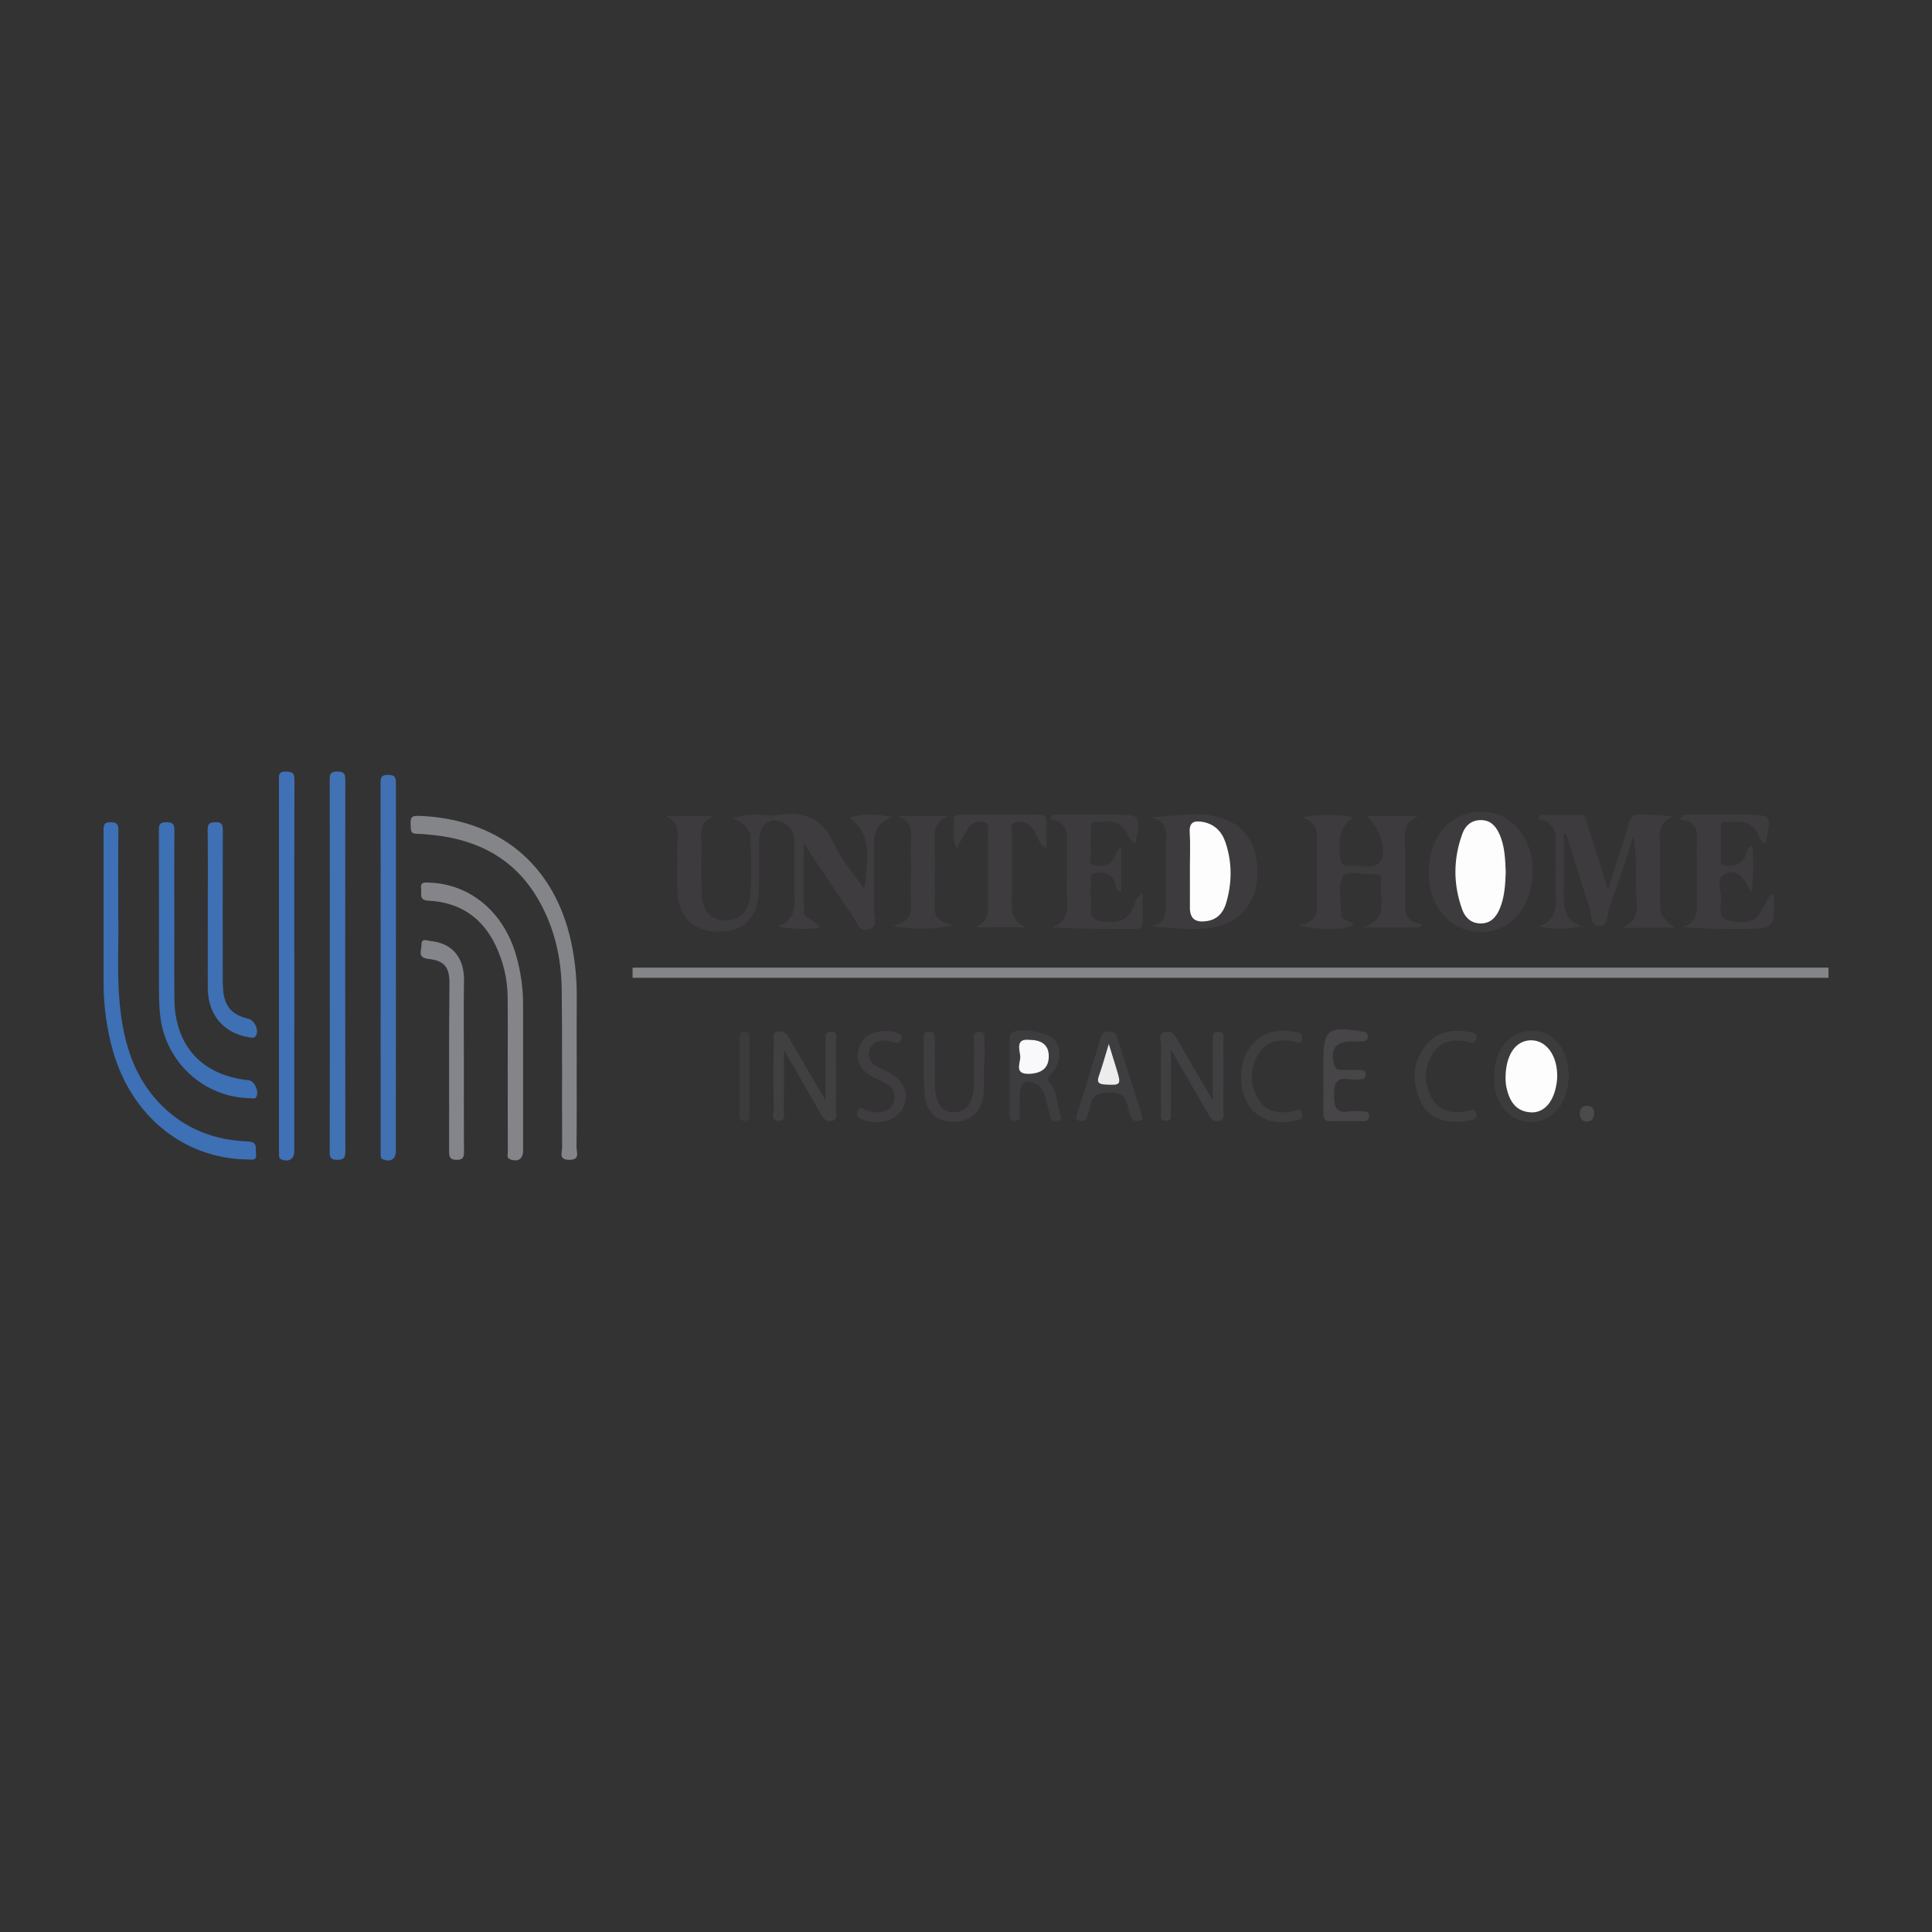 <?xml version="1.0" encoding="utf-8"?>
<!-- Generator: Adobe Illustrator 17.0.0, SVG Export Plug-In . SVG Version: 6.00 Build 0)  -->
<!DOCTYPE svg PUBLIC "-//W3C//DTD SVG 1.1//EN" "http://www.w3.org/Graphics/SVG/1.1/DTD/svg11.dtd">
<svg version="1.1" id="Layer_1" xmlns="http://www.w3.org/2000/svg" xmlns:xlink="http://www.w3.org/1999/xlink" x="0px" y="0px"
	 width="200px" height="200px" viewBox="0 0 200 200" enable-background="new 0 0 200 200" xml:space="preserve">
<rect x="0" y="0" width="200" height="200" fill="#333333" stroke="none"/>
<title>BCBSlogo_0072A7</title>
<g>
	<g>
		<path fill="#848589" d="M59.696,110.091c0,2.888,0.016,5.777-0.015,8.665c-0.006,0.52,0.412,1.322-0.768,1.309
			c-1.124-0.013-0.717-0.773-0.72-1.262c-0.028-5.473,0.026-10.946-0.045-16.418c-0.042-3.259-0.765-6.387-2.411-9.246
			c-2.413-4.192-6.184-6.196-10.874-6.694c-0.574-0.061-1.15-0.117-1.726-0.13c-0.406-0.009-0.584-0.12-0.611-0.569
			c-0.077-1.278-0.022-1.351,1.338-1.267c8.363,0.516,13.946,5.545,15.43,13.877c0.294,1.652,0.426,3.309,0.411,4.986
			c-0.021,2.25-0.005,4.5-0.005,6.75C59.7,110.091,59.698,110.091,59.696,110.091z"/>
		<path fill="#3D70B5" d="M12.242,94.829c0.072,2.681-0.161,5.938,0.161,9.182c0.387,3.891,1.443,7.523,4.299,10.391
			c2.458,2.468,5.508,3.634,8.934,3.758c1.105,0.04,0.79,0.703,0.868,1.262c0.111,0.787-0.46,0.613-0.882,0.608
			c-6.568-0.082-12.007-4.471-13.929-11.239c-0.66-2.323-0.975-4.696-0.976-7.11c-0.001-5.228,0.01-10.457-0.001-15.685
			c-0.001-0.553,0.023-0.895,0.75-0.883c0.668,0.011,0.795,0.238,0.788,0.848C12.225,88.728,12.242,91.494,12.242,94.829z"/>
		<path fill="#4172B4" d="M34.14,99.955c0-6.384,0.006-12.769-0.01-19.153c-0.002-0.598,0.028-0.939,0.799-0.934
			c0.745,0.005,0.818,0.298,0.817,0.92c-0.015,12.799-0.016,25.598,0.004,38.397c0.001,0.667-0.151,0.885-0.851,0.882
			c-0.698-0.003-0.772-0.286-0.77-0.868C34.146,112.785,34.14,106.37,34.14,99.955z"/>
		<path fill="#4071B6" d="M30.467,99.967c0,6.382,0.001,12.763-0.001,19.145c0,0.862-0.498,1.204-1.306,0.924
			c-0.218-0.075-0.27-0.216-0.275-0.408c-0.005-0.182-0.005-0.365-0.005-0.547c0-12.733-0.001-25.466,0-38.199
			c0-0.505-0.134-1.032,0.73-1.008c0.662,0.019,0.875,0.156,0.872,0.857C30.455,87.143,30.467,93.555,30.467,99.967z"/>
		<path fill="#4171B2" d="M39.403,100.109c0-6.324,0.006-12.647-0.01-18.971c-0.001-0.599,0.033-0.933,0.803-0.929
			c0.782,0.005,0.792,0.377,0.792,0.955c-0.009,12.647-0.007,25.294-0.007,37.942c0,0.875-0.484,1.204-1.311,0.925
			c-0.227-0.077-0.261-0.217-0.264-0.404c-0.004-0.213-0.002-0.426-0.002-0.638C39.404,112.695,39.404,106.402,39.403,100.109z"/>
		<path fill="#858589" d="M52.557,110.862c0-2.554,0.02-5.108-0.007-7.662c-0.019-1.845-0.436-3.616-1.223-5.286
			c-1.384-2.935-3.734-4.51-6.951-4.673c-1.071-0.054-0.701-0.707-0.777-1.231c-0.11-0.756,0.393-0.656,0.858-0.64
			c4.242,0.152,7.693,3.055,8.979,7.555c0.479,1.675,0.717,3.382,0.716,5.125c-0.003,5.017,0,10.034-0.001,15.051
			c0,0.868-0.504,1.211-1.314,0.921c-0.426-0.152-0.267-0.502-0.268-0.77c-0.013-2.797-0.008-5.595-0.008-8.392
			C52.56,110.862,52.559,110.862,52.557,110.862z"/>
		<path fill="#3D70B5" d="M18.049,95.135c0,2.765-0.025,5.53,0.005,8.294c0.052,4.848,2.864,7.901,7.687,8.396
			c0.629,0.065,1.14,1.246,0.762,1.768c-0.134,0.185-0.327,0.099-0.503,0.098c-4.823-0.032-8.849-3.677-9.412-8.498
			c-0.12-1.03-0.134-2.058-0.133-3.09c0.003-5.347,0.006-10.694-0.008-16.041c-0.001-0.574-0.006-0.958,0.785-0.951
			c0.734,0.007,0.829,0.281,0.824,0.911c-0.028,3.038-0.013,6.076-0.013,9.114C18.044,95.135,18.046,95.135,18.049,95.135z"/>
		<path fill="#84858A" d="M48.021,110.065c0,3.04-0.011,6.079,0.01,9.119c0.004,0.569-0.056,0.882-0.763,0.88
			c-0.689-0.002-0.778-0.28-0.776-0.866c0.017-5.806-0.032-11.612,0.036-17.417c0.021-1.812-0.692-2.349-2.181-2.514
			c-1.211-0.134-0.689-0.929-0.712-1.46c-0.032-0.751,0.605-0.424,0.946-0.391c2.253,0.22,3.488,1.753,3.452,4.077
			C47.987,104.35,48.021,107.208,48.021,110.065z"/>
		<path fill="#3F70B3" d="M21.511,94.222c0-2.765,0.02-5.53-0.015-8.295c-0.008-0.656,0.21-0.805,0.827-0.809
			c0.633-0.004,0.743,0.241,0.742,0.802c-0.017,5.105-0.011,10.209-0.008,15.314c0,0.425,0.006,0.852,0.046,1.274
			c0.16,1.703,0.907,2.546,2.592,2.95c0.69,0.165,1.157,1.218,0.782,1.789c-0.194,0.295-0.497,0.158-0.75,0.118
			c-2.576-0.406-4.191-2.33-4.217-5.03c-0.013-1.367,0-2.735,0.001-4.102C21.511,96.896,21.511,95.559,21.511,94.222z"/>
	</g>
	<path fill="#3D3B3E" d="M161.887,86.339c0,1.967,0.02,3.935-0.006,5.902c-0.02,1.487-0.058,2.954,1.822,3.634
		c-1.476,0.346-2.863,0.34-4.399,0.047c2.192-0.809,1.701-2.592,1.729-4.166c0.021-1.191,0.019-2.384,0.001-3.575
		c-0.022-1.398,0.393-2.996-1.865-3.437c0.105-0.131,0.21-0.263,0.315-0.394c1.359,0,2.718-0.007,4.077,0.003
		c0.656,0.005,0.636,0.585,0.767,0.996c0.675,2.106,1.33,4.218,2.119,6.731c0.81-2.512,1.553-4.649,2.166-6.822
		c0.19-0.672,0.385-0.963,1.105-0.93c1.149,0.052,2.302,0.014,3.557,0.205c-1.731,0.559-1.446,1.872-1.442,3.068
		c0.007,1.71,0.002,3.42,0.002,5.13c0,2.04,0,2.04,1.495,3.296c-1.905,0-3.655,0-5.405,0c2.217-0.867,1.35-2.767,1.42-4.308
		c0.078-1.705,0.018-3.415-0.232-5.19c-0.834,2.499-1.64,5.007-2.519,7.49c-0.238,0.673-0.089,1.842-1.04,1.84
		c-0.968-0.002-0.77-1.172-0.993-1.843c-0.846-2.544-1.619-5.113-2.419-7.673C162.057,86.342,161.972,86.34,161.887,86.339z"/>
	<path fill="#3D3B3E" d="M140.108,84.573c-1.286,0.9-1.669,2.23-1.32,4.414c0.091,0.572,0.363,0.707,0.816,0.632
		c1.11-0.184,2.523,0.601,3.288-0.446c0.751-1.028-0.138-3.611-1.396-4.688c1.896,0,3.626,0,5.357,0
		c-1.888,0.753-1.357,2.363-1.374,3.755c-0.019,1.502-0.012,3.004-0.002,4.505c0.008,1.245-0.442,2.708,1.852,2.924
		c-0.145,0.115-0.29,0.23-0.436,0.345c-1.734,0-3.467,0-5.707,0c2.842-1.138,1.462-3.229,1.782-4.864
		c0.084-0.427-0.16-0.678-0.621-0.662c-0.103,0.003-0.208-0.013-0.31-0.003c-1.053,0.113-2.632-0.513-3.045,0.303
		c-0.522,1.033-0.17,2.518-0.158,3.808c0.007,0.816,0.975,0.649,1.298,1.166c-0.886,0.499-3.625,0.574-5.742,0.015
		c2.371-0.335,1.905-1.825,1.919-3.089c0.018-1.553,0.014-3.107,0.001-4.661c-0.011-1.325,0.451-2.854-1.585-3.431
		C136.637,84.289,138.367,84.285,140.108,84.573z"/>
	<path fill="#3D3B3E" d="M119.171,95.897c1.486-0.343,1.559-1.306,1.527-2.428c-0.054-1.91-0.002-3.822-0.02-5.733
		c-0.011-1.233,0.459-2.706-1.621-3.116c2.87-0.149,5.579-0.821,8.152,0.359c2.17,0.994,3.199,3.33,2.913,6.158
		c-0.242,2.398-1.698,4.174-4.018,4.75C123.847,96.446,121.563,96.062,119.171,95.897z"/>
	<path fill="#3D3B3E" d="M147.899,90.377c-0.012-3.908,2.45-6.57,5.854-6.322c0.257,0.019,0.518,0.043,0.768,0.103
		c2.9,0.706,4.591,3.773,4.019,7.276c-0.539,3.299-2.694,5.221-5.636,5.026C150.008,96.268,147.91,93.718,147.899,90.377z"/>
	<path fill="#3E3C3E" d="M80.051,84.443c2.784-0.554,4.957-0.021,6.273,2.882c0.749,1.651,2.017,3.067,3.135,4.712
		c0.668-4.439,0.353-5.913-1.507-7.395c1.047-0.378,2.479-0.422,4.45-0.067c-2.386,0.821-1.875,2.653-1.905,4.264
		c-0.033,1.761,0.041,3.524-0.031,5.282c-0.029,0.701,0.485,1.73-0.416,2.059c-1.138,0.416-1.397-0.818-1.859-1.48
		c-1.626-2.331-3.191-4.706-4.983-7.367c0,2.542-0.026,4.761,0.012,6.979c0.016,0.926,1.219,0.832,1.66,1.74
		c-1.514,0.16-2.875,0.167-4.394-0.155c2.134-0.712,1.717-2.399,1.737-3.893c0.021-1.554-0.01-3.108,0.006-4.662
		c0.015-1.488-0.676-2.316-2.179-2.431C79.874,84.756,79.877,84.6,80.051,84.443z"/>
	<path fill="#3D3B3E" d="M174.29,84.341c1.04,0,2.079,0,3.119,0c1.087,0,2.173,0.002,3.26,0.001
		c2.698-0.004,2.727,0.033,2.132,2.982c-0.613-0.151-0.663-0.749-0.89-1.145c-0.786-1.372-2.076-1.131-3.304-1.102
		c-0.297,0.007-0.458,0.234-0.46,0.519c-0.007,1.19-0.005,2.379,0.009,3.569c0.005,0.425,0.329,0.447,0.653,0.46
		c0.707,0.027,1.316-0.111,1.752-0.76c0.269-0.401,0.099-1.049,0.843-1.323c0.152,1.651,0.143,3.222-0.117,4.858
		c-0.632-1.063-1.093-2.579-2.601-1.987c-1.267,0.497-0.38,1.907-0.511,2.892c-0.099,0.746-0.304,1.859,0.86,2.009
		c1.18,0.153,2.53,0.452,3.289-0.989c0.323-0.613,0.661-1.217,1.007-1.85c0.178,0.172,0.298,0.233,0.299,0.297
		c0.067,3.388,0.066,3.388-3.266,3.388c-2.024,0-4.047,0-6.178-0.2c1.71-0.556,1.477-1.838,1.461-3.047
		c-0.023-1.707,0.017-3.415-0.014-5.122c-0.022-1.215,0.525-2.7-1.769-2.972C174.007,84.66,174.149,84.501,174.29,84.341z"/>
	<path fill="#3D3B3E" d="M108.998,84.341c0.938,0,1.875,0,2.813,0c1.192,0,2.384,0.002,3.577,0.001
		c2.708-0.002,2.725,0.021,2.142,2.998c-0.608-0.26-0.694-0.884-0.98-1.314c-0.828-1.249-2.067-0.996-3.234-0.921
		c-0.472,0.03-0.382,0.537-0.388,0.884c-0.012,0.726-0.056,1.456,0.012,2.175c0.047,0.495-0.371,1.25,0.444,1.426
		c0.797,0.172,1.566-0.018,1.974-0.859c0.178-0.366,0.311-0.754,0.704-1.127c0,1.569,0,3.138,0,4.736
		c-0.687-0.085-0.484-0.784-0.715-1.177c-0.441-0.752-1.116-0.901-1.867-0.81c-0.921,0.113-0.459,0.876-0.542,1.36
		c-0.069,0.403-0.069,0.837,0,1.24c0.149,0.868-0.541,2.167,0.974,2.391c1.35,0.2,2.725,0.238,3.391-1.408
		c0.196-0.484,0.31-1.08,0.987-1.476c0,1.141,0.005,2.143-0.002,3.145c-0.004,0.502-0.357,0.557-0.751,0.556
		c-2.827-0.002-5.653-0.001-8.608-0.14c2.106-0.853,1.439-2.586,1.491-4.048c0.05-1.398,0.011-2.799,0.012-4.198
		c0-1.257,0.334-2.665-1.758-2.978C108.781,84.643,108.89,84.492,108.998,84.341z"/>
	<path fill="#3D3B3E" d="M80.051,84.443c0,0.156,0,0.313-0.001,0.469c-1.172,0.299-1.463,1.182-1.471,2.241
		c-0.013,1.708,0.014,3.416-0.031,5.123c-0.069,2.669-1.619,4.212-4.141,4.185c-2.662-0.028-4.227-1.563-4.286-4.249
		c-0.033-1.5,0.008-3.001-0.013-4.502c-0.016-1.18,0.448-2.568-1.231-3.232c1.675,0,3.351,0,5.026,0
		c-1.707,0.625-1.278,2.04-1.286,3.26c-0.012,1.604-0.051,3.211,0.03,4.811c0.09,1.782,0.921,2.677,2.347,2.731
		c1.535,0.058,2.46-0.787,2.656-2.606c0.211-1.957,0.092-3.925,0.034-5.89c-0.034-1.17-0.849-1.627-1.805-2.095
		C77.355,84.225,78.701,84.304,80.051,84.443z"/>
	<path fill="#3E3C3E" d="M100.9,95.999c1.453-0.506,1.403-1.632,1.381-2.816c-0.043-2.279-0.002-4.56-0.023-6.839
		c-0.004-0.429,0.234-1.049-0.341-1.222c-0.603-0.181-1.27-0.061-1.656,0.542c-0.411,0.64-0.754,1.323-1.217,2.148
		c-0.556-1.069-0.271-2.037-0.301-2.96c-0.021-0.651,0.536-0.502,0.914-0.504c2.591-0.012,5.181,0.007,7.772-0.016
		c0.634-0.006,0.965,0.144,0.92,0.86c-0.05,0.797-0.011,1.6-0.011,2.658c-0.932-0.605-0.971-1.401-1.349-1.965
		c-0.431-0.644-1.01-0.928-1.718-0.793c-0.857,0.164-0.482,0.917-0.492,1.411c-0.04,2.072,0.007,4.145-0.025,6.217
		c-0.02,1.298-0.178,2.621,1.476,3.278C104.453,95.999,102.677,95.999,100.9,95.999z"/>
	<path fill="#3D3B3E" d="M98.144,84.481c-1.559,0.597-1.404,1.837-1.377,3.059c0.037,1.705-0.015,3.411,0.017,5.116
		c0.024,1.256-0.562,2.809,1.996,3.061c-1.755,0.527-4.514,0.551-6.387,0.123c2.399-0.44,1.867-2.023,1.887-3.361
		c0.021-1.447,0.041-2.895-0.005-4.34c-0.042-1.342,0.632-3.01-1.439-3.656C94.606,84.481,96.375,84.481,98.144,84.481z"/>
	<path fill="#404040" d="M85.458,113.903c0-2.103-0.007-4.108,0.006-6.113c0.003-0.434-0.139-1.027,0.616-0.981
		c0.664,0.041,0.456,0.589,0.459,0.951c0.018,2.435,0.017,4.869,0,7.304c-0.003,0.365,0.195,0.866-0.447,0.978
		c-0.57,0.1-0.836-0.223-1.085-0.659c-1.228-2.153-2.471-4.297-3.85-6.688c0,2.269,0.013,4.285-0.011,6.301
		c-0.005,0.407,0.217,1.045-0.545,1.037c-0.767-0.009-0.51-0.651-0.514-1.05c-0.023-2.383-0.022-4.766-0.001-7.148
		c0.003-0.364-0.219-0.888,0.385-1.025c0.586-0.133,0.941,0.148,1.238,0.67C82.927,109.619,84.187,111.735,85.458,113.903z"/>
	<path fill="#403F41" d="M125.541,113.902c0-2.091-0.005-4.11,0.004-6.129c0.002-0.445-0.117-1.026,0.632-0.962
		c0.639,0.055,0.46,0.593,0.462,0.965c0.015,2.384,0.019,4.767-0.005,7.151c-0.004,0.405,0.259,0.987-0.465,1.119
		c-0.569,0.103-0.828-0.247-1.077-0.682c-1.227-2.146-2.473-4.282-3.877-6.706c0,2.338,0.01,4.37-0.01,6.401
		c-0.004,0.365,0.193,0.919-0.446,0.969c-0.787,0.061-0.569-0.576-0.572-0.985c-0.018-2.28-0.035-4.561,0.014-6.84
		c0.01-0.469-0.415-1.191,0.453-1.395c0.728-0.171,0.973,0.388,1.263,0.889C123.107,109.75,124.31,111.796,125.541,113.902z"/>
	<path fill="#3C3C3D" d="M154.671,111.515c-0.007-1.348,0.278-2.432,1.005-3.37c1.25-1.614,3.554-1.913,5.114-0.675
		c2.218,1.76,2.101,6.374-0.203,8c-1.871,1.32-4.346,0.666-5.385-1.421C154.776,113.193,154.624,112.286,154.671,111.515z"/>
	<path fill="#3D3C3E" d="M104.509,111.434c-0.002-1.188-0.008-2.376,0.001-3.564c0.003-0.349-0.08-0.728,0.282-0.986
		c0.699-0.497,3.604-0.067,4.264,0.637c0.88,0.938,0.838,2.532-0.216,3.628c-0.406,0.422-0.496,0.589-0.092,1.067
		c0.729,0.863,0.665,2.035,0.985,3.061c0.084,0.27,0.313,0.621-0.168,0.742c-0.367,0.092-0.742,0.058-0.86-0.41
		c-0.164-0.65-0.298-1.308-0.47-1.956c-0.147-0.552-0.332-1.081-0.895-1.384c-1.089-0.586-1.744-0.227-1.764,0.994
		c-0.011,0.671,0.001,1.343-0.007,2.015c-0.004,0.356,0.046,0.757-0.502,0.766c-0.527,0.009-0.553-0.365-0.555-0.737
		C104.507,114.017,104.512,112.726,104.509,111.434z"/>
	<path fill="#3E3D3F" d="M118.227,115.508c0.069,0.282,0.047,0.512-0.318,0.532c-0.311,0.017-0.647,0.044-0.789-0.314
		c-0.152-0.382-0.312-0.774-0.375-1.176c-0.178-1.117-0.768-1.439-1.905-1.439c-1.187,0-1.847,0.308-2.002,1.52
		c-0.045,0.351-0.213,0.686-0.323,1.029c-0.121,0.378-0.427,0.419-0.746,0.377c-0.481-0.063-0.363-0.416-0.276-0.698
		c0.821-2.658,1.657-5.311,2.479-7.969c0.125-0.403,0.365-0.588,0.788-0.583c0.379,0.004,0.713,0.025,0.854,0.471
		C116.479,110.01,117.354,112.758,118.227,115.508z"/>
	<path fill="#3F3D40" d="M101.833,110.364c0,0.984,0.096,1.979-0.021,2.948c-0.22,1.835-1.372,2.818-3.113,2.813
		c-1.664-0.004-2.802-0.922-2.968-2.759c-0.176-1.955-0.081-3.934-0.106-5.903c-0.005-0.411,0.089-0.704,0.603-0.67
		c0.513,0.034,0.547,0.373,0.547,0.755c0.003,1.607-0.016,3.214,0.015,4.821c0.036,1.878,0.724,2.804,2.004,2.782
		c1.259-0.022,1.977-0.979,2.021-2.809c0.038-1.554,0-3.11,0.011-4.665c0.003-0.393-0.092-0.898,0.566-0.875
		c0.648,0.023,0.512,0.535,0.521,0.916c0.02,0.881,0.006,1.762,0.006,2.644C101.891,110.364,101.862,110.364,101.833,110.364z"/>
	<path fill="#474548" d="M136.994,111.45c-0.001-0.466-0.001-0.931-0.001-1.397c-0.001-3.489,0.436-3.849,3.937-3.274
		c0.315,0.052,0.632,0.054,0.665,0.469c0.044,0.549-0.355,0.538-0.722,0.549c-0.31,0.009-0.621,0.003-0.931,0.003
		c-1.712,0.002-2.288,0.827-1.8,2.475c0.177,0.596,0.594,0.461,0.979,0.475c0.517,0.019,1.034,0.004,1.552,0.007
		c0.373,0.002,0.753-0.004,0.705,0.547c-0.038,0.432-0.357,0.434-0.669,0.442c-0.31,0.008-0.63,0.054-0.929-0.003
		c-1.422-0.273-1.695,0.374-1.686,1.686c0.008,1.254,0.285,1.838,1.619,1.626c0.454-0.072,0.929-0.011,1.395-0.009
		c0.337,0.001,0.624,0.082,0.631,0.492c0.007,0.399-0.251,0.522-0.603,0.522c-1.138,0-2.276-0.023-3.413,0.008
		c-0.682,0.019-0.736-0.376-0.731-0.894C137.003,113.933,136.995,112.691,136.994,111.45z"/>
	<path fill="#3F3D3F" d="M91.842,106.728c0.154,0.024,0.527,0.031,0.86,0.149c0.306,0.108,0.76,0.191,0.587,0.719
		c-0.161,0.49-0.479,0.405-0.862,0.262c-0.282-0.105-0.604-0.128-0.91-0.137c-0.674-0.019-1.248,0.219-1.481,0.89
		c-0.25,0.722-0.004,1.329,0.653,1.727c0.352,0.213,0.736,0.372,1.105,0.557c1.731,0.868,2.359,2.142,1.775,3.601
		c-0.566,1.413-2.438,2.074-4.119,1.446c-0.375-0.14-0.839-0.222-0.697-0.816c0.179-0.75,0.645-0.285,0.955-0.186
		c0.505,0.161,1.007,0.265,1.522,0.174c0.648-0.115,1.172-0.429,1.314-1.135c0.132-0.654,0.011-1.265-0.576-1.647
		c-0.516-0.336-1.089-0.583-1.635-0.874c-1.179-0.629-1.822-1.57-1.436-2.92C89.278,107.207,90.307,106.704,91.842,106.728z"/>
	<path fill="#3E3E3E" d="M128.483,111.6c-0.032-3.281,2.261-5.357,5.342-4.814c0.408,0.072,1.059,0.005,0.965,0.703
		c-0.11,0.815-0.677,0.339-1.074,0.283c-1.438-0.203-2.742,0.069-3.496,1.403c-0.842,1.489-0.862,3.092,0.021,4.58
		c0.792,1.335,2.105,1.531,3.53,1.311c0.355-0.055,0.842-0.48,1.009,0.189c0.18,0.718-0.473,0.681-0.879,0.773
		C130.812,116.727,128.514,114.841,128.483,111.6z"/>
	<path fill="#3E3E3E" d="M150.96,116.134c-1.935,0.004-3.31-0.662-3.974-2.25c-0.823-1.97-0.774-3.962,0.632-5.703
		c1.169-1.446,2.792-1.642,4.511-1.351c0.386,0.065,0.869,0.164,0.673,0.779c-0.173,0.542-0.539,0.288-0.878,0.218
		c-1.488-0.307-2.841-0.057-3.657,1.326c-0.872,1.479-0.891,3.083-0.014,4.573c0.824,1.4,2.188,1.586,3.665,1.306
		c0.326-0.062,0.714-0.371,0.888,0.182c0.192,0.61-0.314,0.685-0.695,0.772C151.661,116.089,151.192,116.107,150.96,116.134z"/>
	<path fill="#3C3B3C" d="M77.598,111.529c-0.001,1.186,0.014,2.373-0.01,3.558c-0.007,0.364,0.187,0.895-0.463,0.946
		c-0.652,0.052-0.577-0.451-0.578-0.848c-0.007-2.527-0.007-5.054,0.003-7.581c0.001-0.338-0.071-0.766,0.474-0.794
		c0.657-0.035,0.568,0.457,0.571,0.851C77.606,108.95,77.599,110.239,77.598,111.529z"/>
	<path fill="#4B4B4B" d="M165.028,115.201c-0.026,0.496-0.171,0.872-0.672,0.907c-0.591,0.041-0.814-0.379-0.815-0.869
		c-0.001-0.441,0.259-0.776,0.754-0.772C164.79,114.472,164.998,114.79,165.028,115.201z"/>
	<path fill="#FDFDFD" d="M123.178,89.903c-0.001-1.243,0.06-2.489-0.019-3.727c-0.068-1.059,0.443-1.243,1.306-1.099
		c1.261,0.21,2.028,1.012,2.41,2.164c0.688,2.074,0.671,4.182,0.048,6.265c-0.279,0.933-0.863,1.648-1.912,1.831
		c-1.116,0.194-1.843-0.101-1.833-1.395C123.187,92.595,123.179,91.249,123.178,89.903z"/>
	<path fill="#FDFDFD" d="M155.875,90.283c-0.052,1.347-0.123,2.646-0.651,3.851c-0.37,0.845-0.947,1.483-1.99,1.46
		c-0.969-0.021-1.564-0.615-1.857-1.415c-0.956-2.62-0.951-5.276,0.015-7.893c0.297-0.804,0.895-1.373,1.87-1.39
		c0.981-0.016,1.531,0.559,1.906,1.34C155.79,87.528,155.813,88.936,155.875,90.283z"/>
	<path fill="#FDFDFD" d="M155.852,111.683c-0.013-2.461,1.026-3.964,2.612-3.992c1.62-0.029,2.801,1.616,2.735,3.842
		c-0.012,0.41-0.084,0.824-0.183,1.223c-0.394,1.583-1.365,2.496-2.615,2.392c-1.564-0.13-2.161-1.244-2.458-2.596
		C155.866,112.2,155.867,111.832,155.852,111.683z"/>
	<path fill="#F9F8FA" d="M106.544,107.645c1.211,0.002,2.022,0.465,2.025,1.688c0.003,1.267-0.786,1.78-2.009,1.829
		c-1.674,0.067-0.874-1.178-0.946-1.849C105.539,108.622,105.133,107.493,106.544,107.645z"/>
	<path fill="#EDECED" d="M114.784,108.07c0.342,1.113,0.578,1.887,0.818,2.66c0.485,1.567,0.411,1.633-1.173,1.542
		c-0.698-0.04-0.918-0.214-0.664-0.919C114.109,110.393,114.374,109.404,114.784,108.07z"/>
	<rect x="65.483" y="100.168" fill="#848589" width="123.8" height="1.054"/>
</g>
</svg>
